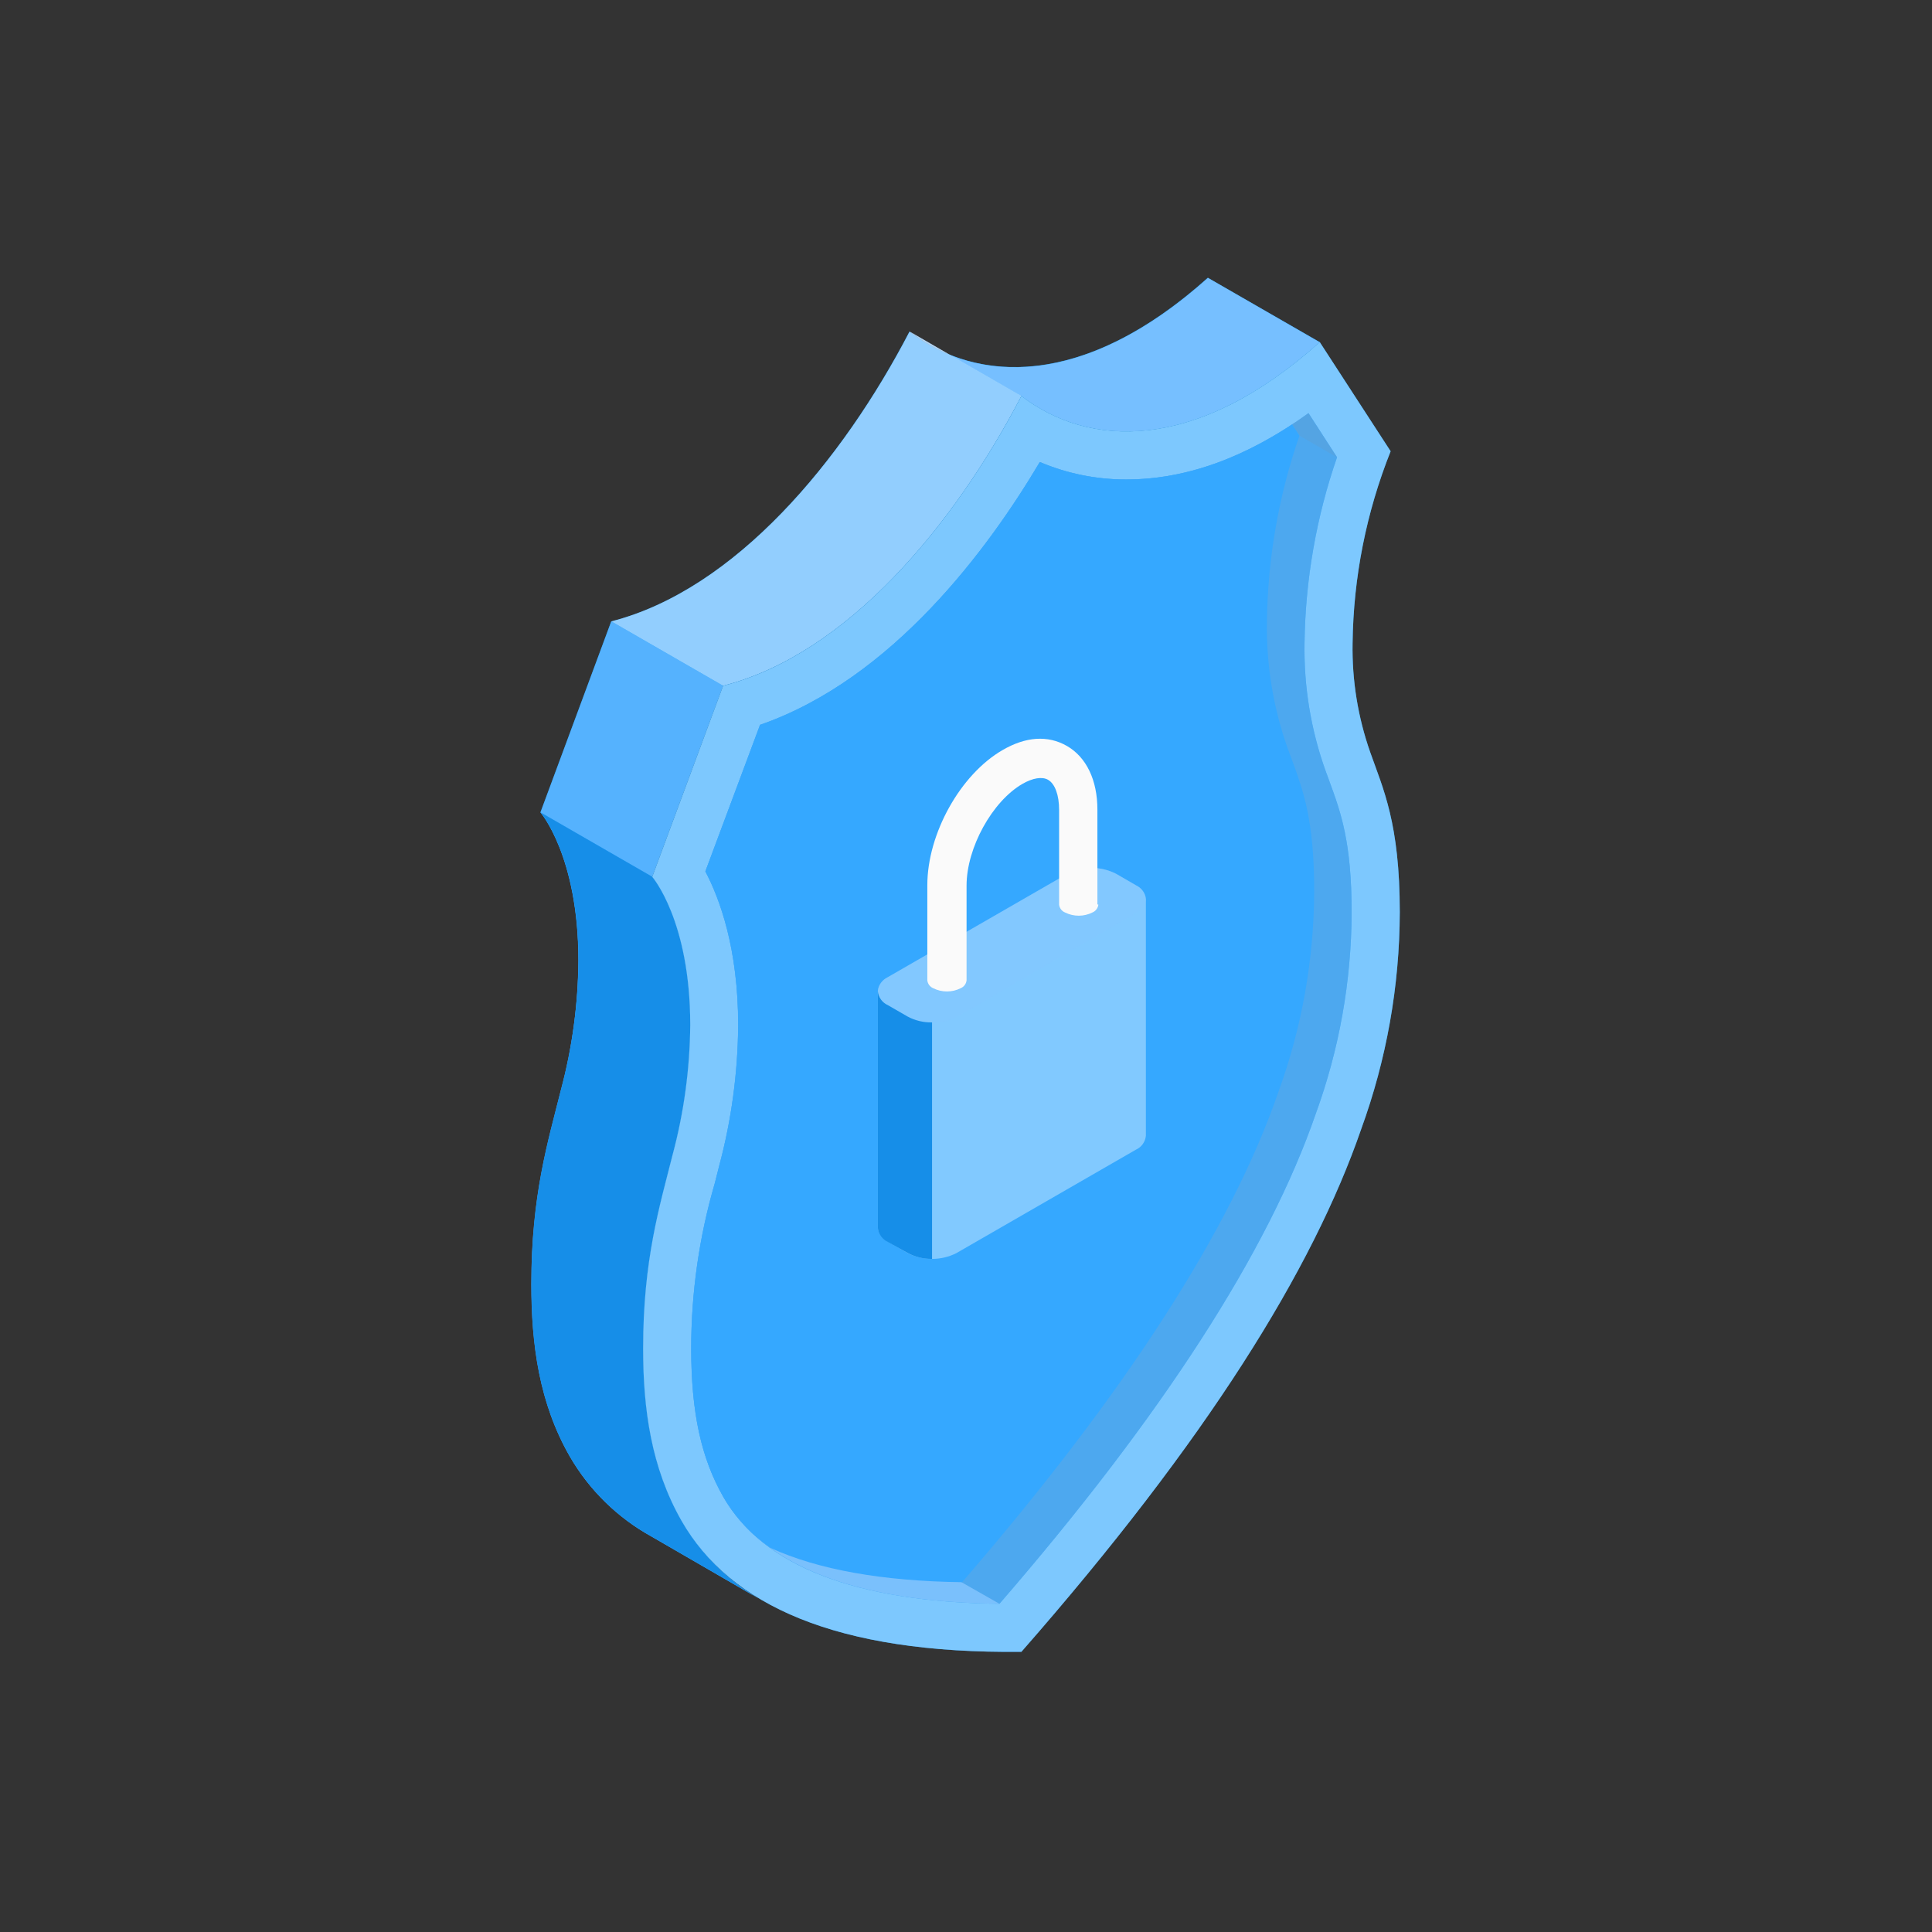 <svg width="160" height="160" viewBox="0 0 160 160" fill="none" xmlns="http://www.w3.org/2000/svg">
<rect x="0" y="0" width="160" height="160" fill="#333333" stroke="none"/>
<path d="M109.298 28.333C99.022 37.547 90.143 37.062 84.59 32.794C79.044 43.461 70.165 54.166 59.888 56.793L54.019 72.612C54.019 72.612 57.164 76.227 57.164 84.879C57.133 88.505 56.644 92.112 55.708 95.616C54.64 99.884 53.261 104.3 53.261 111.68C53.261 116.677 53.909 121.539 56.458 125.962C57.997 128.638 60.213 130.864 62.885 132.418L53.96 127.253C51.146 125.7 48.808 123.412 47.198 120.635C44.661 116.206 44.014 111.351 44.014 106.347C44.014 98.974 45.392 94.551 46.46 90.277C47.391 86.775 47.873 83.169 47.897 79.546C47.897 70.894 44.751 67.279 44.751 67.279L50.615 51.46C60.891 48.833 69.77 38.128 75.316 27.461C80.869 31.729 89.748 32.213 100.025 23L109.298 28.333Z" fill="#1A9CFC"/>
<path opacity="0.8" d="M78.583 29.34L75.348 27.461C76.339 28.227 77.427 28.859 78.583 29.34Z" fill="#86C5FF"/>
<path opacity="0.85" d="M100.037 23.013C91.579 30.593 84.072 31.607 78.584 29.353L84.59 32.807C90.142 37.075 99.021 37.559 109.298 28.346L100.037 23.013Z" fill="#86C5FF"/>
<path opacity="0.65" d="M75.329 27.461C69.783 38.128 60.904 48.832 50.627 51.46L59.888 56.793C70.165 54.166 79.043 43.461 84.59 32.794L75.329 27.461Z" fill="#D3EAFF"/>
<path opacity="0.55" d="M50.627 51.46L44.764 67.279L54.018 72.612L59.888 56.793L50.627 51.46Z" fill="#86C5FF"/>
<path opacity="0.4" d="M56.458 125.962C53.921 121.539 53.261 116.677 53.261 111.68C53.261 104.3 54.639 99.884 55.707 95.616C56.643 92.112 57.132 88.505 57.163 84.879C57.163 76.227 54.018 72.612 54.018 72.612L44.764 67.279C44.764 67.279 47.909 70.894 47.909 79.546C47.877 83.17 47.386 86.776 46.446 90.277C45.378 94.551 44 98.974 44 106.347C44 111.351 44.647 116.206 47.197 120.629C48.808 123.406 51.145 125.694 53.96 127.247L62.884 132.412C60.213 130.86 57.997 128.636 56.458 125.962Z" fill="#86C5FF"/>
<path d="M56.458 125.962C53.921 121.539 53.261 116.677 53.261 111.68C53.261 104.3 54.639 99.884 55.707 95.616C56.643 92.112 57.132 88.505 57.163 84.879C57.163 76.227 54.018 72.612 54.018 72.612L44.764 67.279C44.764 67.279 47.909 70.894 47.909 79.546C47.877 83.17 47.386 86.776 46.446 90.277C45.378 94.551 44 98.974 44 106.347C44 111.351 44.647 116.206 47.197 120.629C48.808 123.406 51.145 125.694 53.96 127.247L62.884 132.412C60.213 130.86 57.997 128.636 56.458 125.962Z" fill="#168EE8"/>
<path d="M84.588 136.796C69.238 136.97 60.443 132.922 56.45 125.962C53.92 121.539 53.26 116.677 53.26 111.674C53.26 104.3 54.632 99.89 55.706 95.616C56.642 92.115 57.131 88.509 57.162 84.885C57.162 76.234 54.017 72.618 54.017 72.618L59.887 56.793C70.163 54.166 79.042 43.454 84.588 32.794C90.141 37.062 99.02 37.546 109.297 28.333L115.166 37.372C113.149 42.431 112.081 47.817 112.015 53.262C111.96 56.337 112.456 59.398 113.477 62.301C114.545 65.335 115.924 68.17 115.924 75.543C115.907 81.672 114.825 87.751 112.727 93.511C108.727 105.107 99.945 119.279 84.588 136.796Z" fill="#1A9CFC"/>
<path opacity="0.75" d="M84.588 136.796C69.238 136.97 60.443 132.922 56.45 125.962C53.92 121.539 53.26 116.677 53.26 111.674C53.26 104.3 54.632 99.89 55.706 95.616C56.642 92.115 57.131 88.509 57.162 84.885C57.162 76.234 54.017 72.618 54.017 72.618L59.887 56.793C70.163 54.166 79.042 43.454 84.588 32.794C90.141 37.062 99.02 37.546 109.297 28.333L115.166 37.372C113.149 42.431 112.081 47.817 112.015 53.262C111.96 56.337 112.456 59.398 113.477 62.301C114.545 65.335 115.924 68.17 115.924 75.543C115.907 81.672 114.825 87.751 112.727 93.511C108.727 105.107 99.945 119.279 84.588 136.796Z" fill="#9ED6FF"/>
<path d="M82.77 132.819C70.882 132.676 63.193 129.706 59.919 123.992C58.068 120.764 57.246 116.968 57.246 111.673C57.246 107.057 57.899 102.464 59.188 98.031C59.31 97.54 59.44 97.062 59.556 96.578C60.58 92.763 61.11 88.834 61.136 84.885C61.136 78.578 59.621 74.452 58.417 72.166L62.947 60.028C73.949 56.212 81.903 45.372 86.116 38.263C88.385 39.226 90.827 39.718 93.293 39.709C98.263 39.709 103.317 37.863 108.365 34.215L110.727 37.869C109.007 42.831 108.098 48.037 108.035 53.287C107.977 56.818 108.547 60.331 109.717 63.663C109.84 64.012 109.97 64.36 110.099 64.709C111.044 67.291 111.937 69.726 111.937 75.582C111.915 81.268 110.908 86.908 108.96 92.252C105.032 103.629 96.224 117.278 82.77 132.819Z" fill="#1A9CFC"/>
<path opacity="0.4" d="M82.77 132.819C70.882 132.676 63.193 129.706 59.919 123.992C58.068 120.764 57.246 116.968 57.246 111.673C57.246 107.057 57.899 102.464 59.188 98.031C59.31 97.54 59.44 97.062 59.556 96.578C60.58 92.763 61.11 88.834 61.136 84.885C61.136 78.578 59.621 74.452 58.417 72.166L62.947 60.028C73.949 56.212 81.903 45.372 86.116 38.263C88.385 39.226 90.827 39.718 93.293 39.709C98.263 39.709 103.317 37.863 108.365 34.215L110.727 37.869C109.007 42.831 108.098 48.037 108.035 53.287C107.977 56.818 108.547 60.331 109.717 63.663C109.84 64.012 109.97 64.36 110.099 64.709C111.044 67.291 111.937 69.726 111.937 75.582C111.915 81.268 110.908 86.908 108.96 92.252C105.032 103.629 96.224 117.278 82.77 132.819Z" fill="#86C5FF"/>
<path opacity="0.15" d="M82.77 132.819C70.882 132.676 63.193 129.706 59.919 123.992C58.068 120.764 57.246 116.968 57.246 111.673C57.246 107.057 57.899 102.464 59.188 98.031C59.31 97.54 59.44 97.062 59.556 96.578C60.58 92.763 61.11 88.834 61.136 84.885C61.136 78.578 59.621 74.452 58.417 72.166L62.947 60.028C73.949 56.212 81.903 45.372 86.116 38.263C88.385 39.226 90.827 39.718 93.293 39.709C98.263 39.709 103.317 37.863 108.365 34.215L110.727 37.869C109.007 42.831 108.098 48.037 108.035 53.287C107.977 56.818 108.547 60.331 109.717 63.663C109.84 64.012 109.97 64.36 110.099 64.709C111.044 67.291 111.937 69.726 111.937 75.582C111.915 81.268 110.908 86.908 108.96 92.252C105.032 103.629 96.224 117.278 82.77 132.819Z" fill="#7A90A0"/>
<path opacity="0.8" d="M62.645 127.279C66.696 130.843 73.426 132.709 82.771 132.819L76.811 129.429C72.002 129.494 67.216 128.768 62.645 127.279V127.279Z" fill="#86C5FF"/>
<path opacity="0.15" d="M107.616 36.081L110.722 37.869L108.36 34.215L107.008 35.145L107.616 36.081Z" fill="#7A90A0"/>
<path d="M106.605 61.875C105.435 58.542 104.865 55.03 104.922 51.499C104.985 46.249 105.894 41.043 107.615 36.081L107.006 35.145C102.411 38.173 97.817 39.709 93.287 39.709C90.821 39.718 88.379 39.226 86.11 38.263C81.897 45.365 73.943 56.212 62.942 60.028L58.412 72.166C59.615 74.452 61.13 78.578 61.13 84.886C61.104 88.834 60.574 92.764 59.551 96.578C59.434 97.063 59.305 97.54 59.182 98.031C57.893 102.465 57.24 107.058 57.24 111.674C57.24 116.968 58.062 120.764 59.913 123.993C60.888 125.655 62.212 127.087 63.796 128.189C67.769 129.997 73.063 130.944 79.677 131.03C93.125 115.483 101.933 101.84 105.861 90.464C107.809 85.12 108.817 79.48 108.838 73.793C108.838 67.937 107.938 65.503 106.993 62.921C106.857 62.572 106.728 62.223 106.605 61.875Z" fill="#35A8FF"/>
<path d="M94.897 74.468C94.874 74.219 94.784 73.98 94.637 73.776C94.49 73.573 94.291 73.412 94.061 73.311L92.424 72.364C91.801 72.046 91.111 71.881 90.411 71.881C89.711 71.881 89.021 72.046 88.397 72.364L73.535 80.923C73.305 81.026 73.106 81.187 72.959 81.392C72.812 81.596 72.723 81.835 72.699 82.086V101.672C72.721 101.922 72.81 102.163 72.957 102.367C73.105 102.572 73.304 102.733 73.535 102.834L75.172 103.781C75.797 104.095 76.486 104.259 77.186 104.259C77.885 104.259 78.574 104.095 79.199 103.781L94.061 95.217C94.291 95.115 94.49 94.954 94.636 94.751C94.783 94.547 94.873 94.309 94.897 94.059V94.059V74.468Z" fill="#81C9FF"/>
<path opacity="0.4" d="M75.173 84.215L73.536 83.234C72.42 82.596 72.42 81.556 73.536 80.914L88.399 72.354C89.022 72.037 89.712 71.871 90.412 71.871C91.112 71.871 91.802 72.037 92.425 72.354L94.062 73.301C95.174 73.939 95.174 74.978 94.062 75.616L79.225 84.215C78.597 84.533 77.903 84.699 77.199 84.699C76.495 84.699 75.801 84.533 75.173 84.215V84.215Z" fill="#86C5FF"/>
<path d="M77.188 84.671V104.257C76.485 104.267 75.791 104.098 75.172 103.766L73.53 102.854C73.299 102.752 73.1 102.59 72.954 102.384C72.807 102.179 72.719 101.938 72.699 101.686V82.086C72.722 82.335 72.81 82.574 72.957 82.778C73.103 82.981 73.301 83.142 73.53 83.243L75.172 84.19C75.791 84.521 76.486 84.687 77.188 84.671V84.671Z" fill="#168EE8"/>
<path d="M90.882 74.895V67.047C90.882 64.595 89.963 62.701 88.36 61.779C86.758 60.857 84.919 61.019 83.036 62.113C79.535 64.129 76.797 69.048 76.797 73.311V81.183C76.811 81.327 76.865 81.464 76.951 81.58C77.038 81.696 77.154 81.786 77.288 81.841C77.64 82.017 78.028 82.109 78.422 82.109C78.815 82.109 79.203 82.017 79.555 81.841C79.689 81.786 79.806 81.696 79.892 81.58C79.979 81.464 80.032 81.327 80.047 81.183V81.183V73.335C80.047 70.216 82.171 66.36 84.683 64.913C85.538 64.423 86.31 64.3 86.797 64.58C87.367 64.909 87.711 65.84 87.711 67.072V74.92C87.727 75.062 87.781 75.197 87.867 75.311C87.954 75.425 88.07 75.514 88.203 75.567C88.555 75.743 88.943 75.835 89.336 75.835C89.73 75.835 90.118 75.743 90.469 75.567C90.601 75.512 90.716 75.423 90.803 75.309C90.889 75.196 90.944 75.061 90.961 74.92L90.882 74.895Z" fill="#FAFAFA"/>
</svg>
